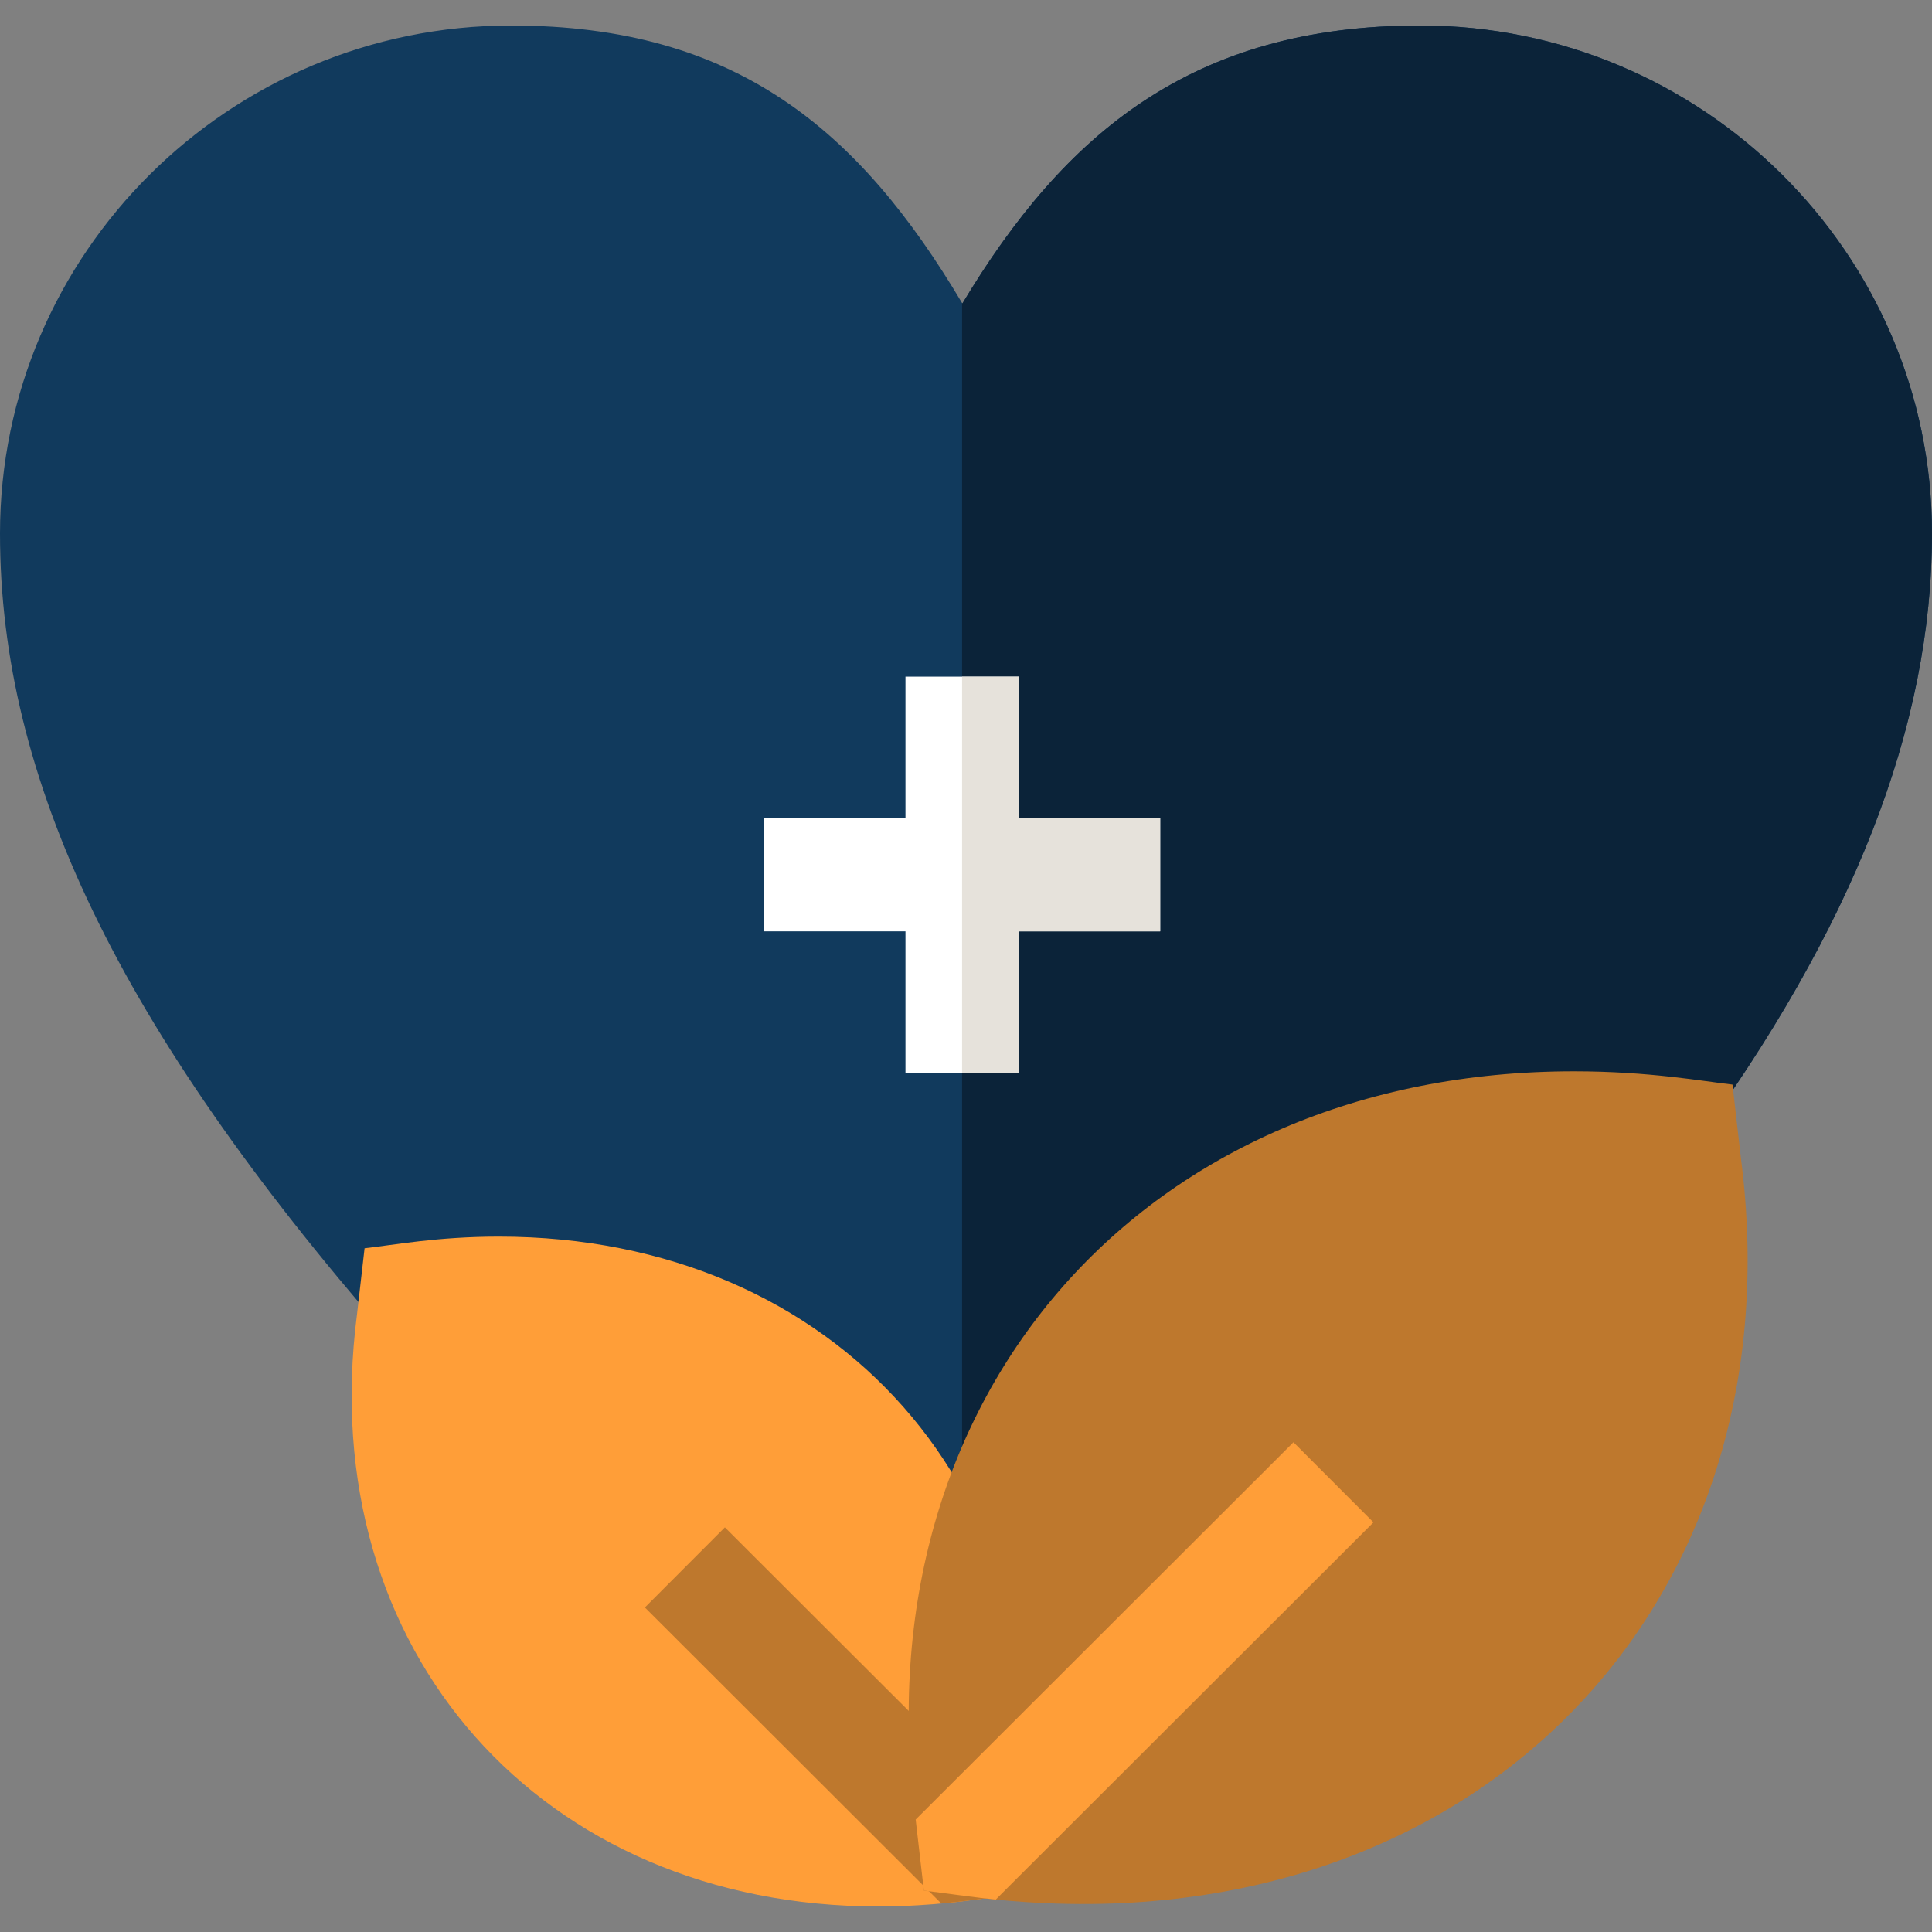 <svg xmlns="http://www.w3.org/2000/svg" version="1.1" xmlns:xlink="http://www.w3.org/1999/xlink" width="512" height="512" x="0" y="0" viewBox="0 0 512 512" style="enable-background:new 0 0 512 512" xml:space="preserve" class=""><rect x="0" y="0" width="512" height="512" fill="#808080" stroke="none"/><g><path fill="#113a5d" d="M512 141.379c0-74.23-60.833-134.62-135.606-134.62-60.443 0-94.275 28.618-121.355 73.676-27.349-46.071-60.02-73.676-119.573-73.676C60.769 6.759 0 67.149 0 141.379c0 65.369 31.562 130.818 102.337 212.216l11.812-10.271c24.383 19.838 28.708 29.602 62.272 41.885 28.434 10.405 58.402 16.48 88.604 18.371 26.199 1.64 52.408.153 76.936-9.88 10.525-4.305 20.354-10.236 28.744-17.933 9.324-8.554 15.633-19.771 21.109-31.022 6.312-12.969 11.707-28.443 22.787-38.208 5.868-5.172 12.918-8.438 19.426-12.495l14.183 10.407c42.924-58.5 63.79-111.84 63.79-163.07z" opacity="1" data-original="#ff5c5c" class=""></path><path fill="#0b2339" d="M376.394 6.759c-60.443 0-94.275 28.618-121.355 73.676-.026-.045-.054-.088-.08-.132v322.482c3.351.314 6.707.585 10.066.795 26.199 1.64 52.408.153 76.936-9.88 10.525-4.305 20.354-10.236 28.744-17.933 9.324-8.554 15.633-19.771 21.109-31.022 6.312-12.969 11.707-28.443 22.787-38.208 5.868-5.172 12.918-8.438 19.426-12.495l14.183 10.407c42.924-58.5 63.79-111.84 63.79-163.07 0-74.23-60.833-134.62-135.606-134.62z" opacity="1" data-original="#ff3838" class=""></path><path fill="#ffffff" d="M307.459 216.815h-37.5v-37.5h-30v37.5h-37.5v30h37.5v37.5h30v-37.5h37.5z" opacity="1" data-original="#e4f3ff" class=""></path><path fill="#e6e2db" d="M269.959 216.815v-37.5h-15v105h15v-37.5h37.5v-30z" opacity="1" data-original="#c3dafd" class=""></path><path fill="#ff9e38" d="M232.836 505.236c-89.197-.003-149.81-67.687-138.229-156.879l2.009-17.553c7.967-.886 19.258-3.087 35.594-3.087 89.785 0 149.902 68.031 138.367 156.864l-2.018 17.525-11.609 1.524c-13.458 1.767-24.215 1.61-24.114 1.606z" opacity="1" data-original="#b6dc45" class=""></path><path fill="#be782d" d="m270.728 483.291-6.472-6.462.01-.01-72.166-72.054-21.196 21.23 78.556 78.454c6.408-.587 8.635-.998 13.658-1.627l6.056-6.066c.444-3.849 1.468-12.754 1.554-13.465z" opacity="1" data-original="#98b939" class=""></path><path fill="#be782d" d="m256.438 502.539-11.608-1.524-2.223-19.279c-14.567-112.033 60.907-197.827 174.485-197.827 20.097 0 34.23 2.657 42.038 3.511l2.209 19.31c15.955 122.753-76.034 212.723-204.901 195.809z" opacity="1" data-original="#73ca7a" class=""></path><path fill="#ff9e38" d="m342.782 382.21-100.12 99.995 2.169 18.81c10.208 1.315 13.1 1.787 19.063 2.384l100.085-99.96z" opacity="1" data-original="#62a872" class=""></path></g></svg>